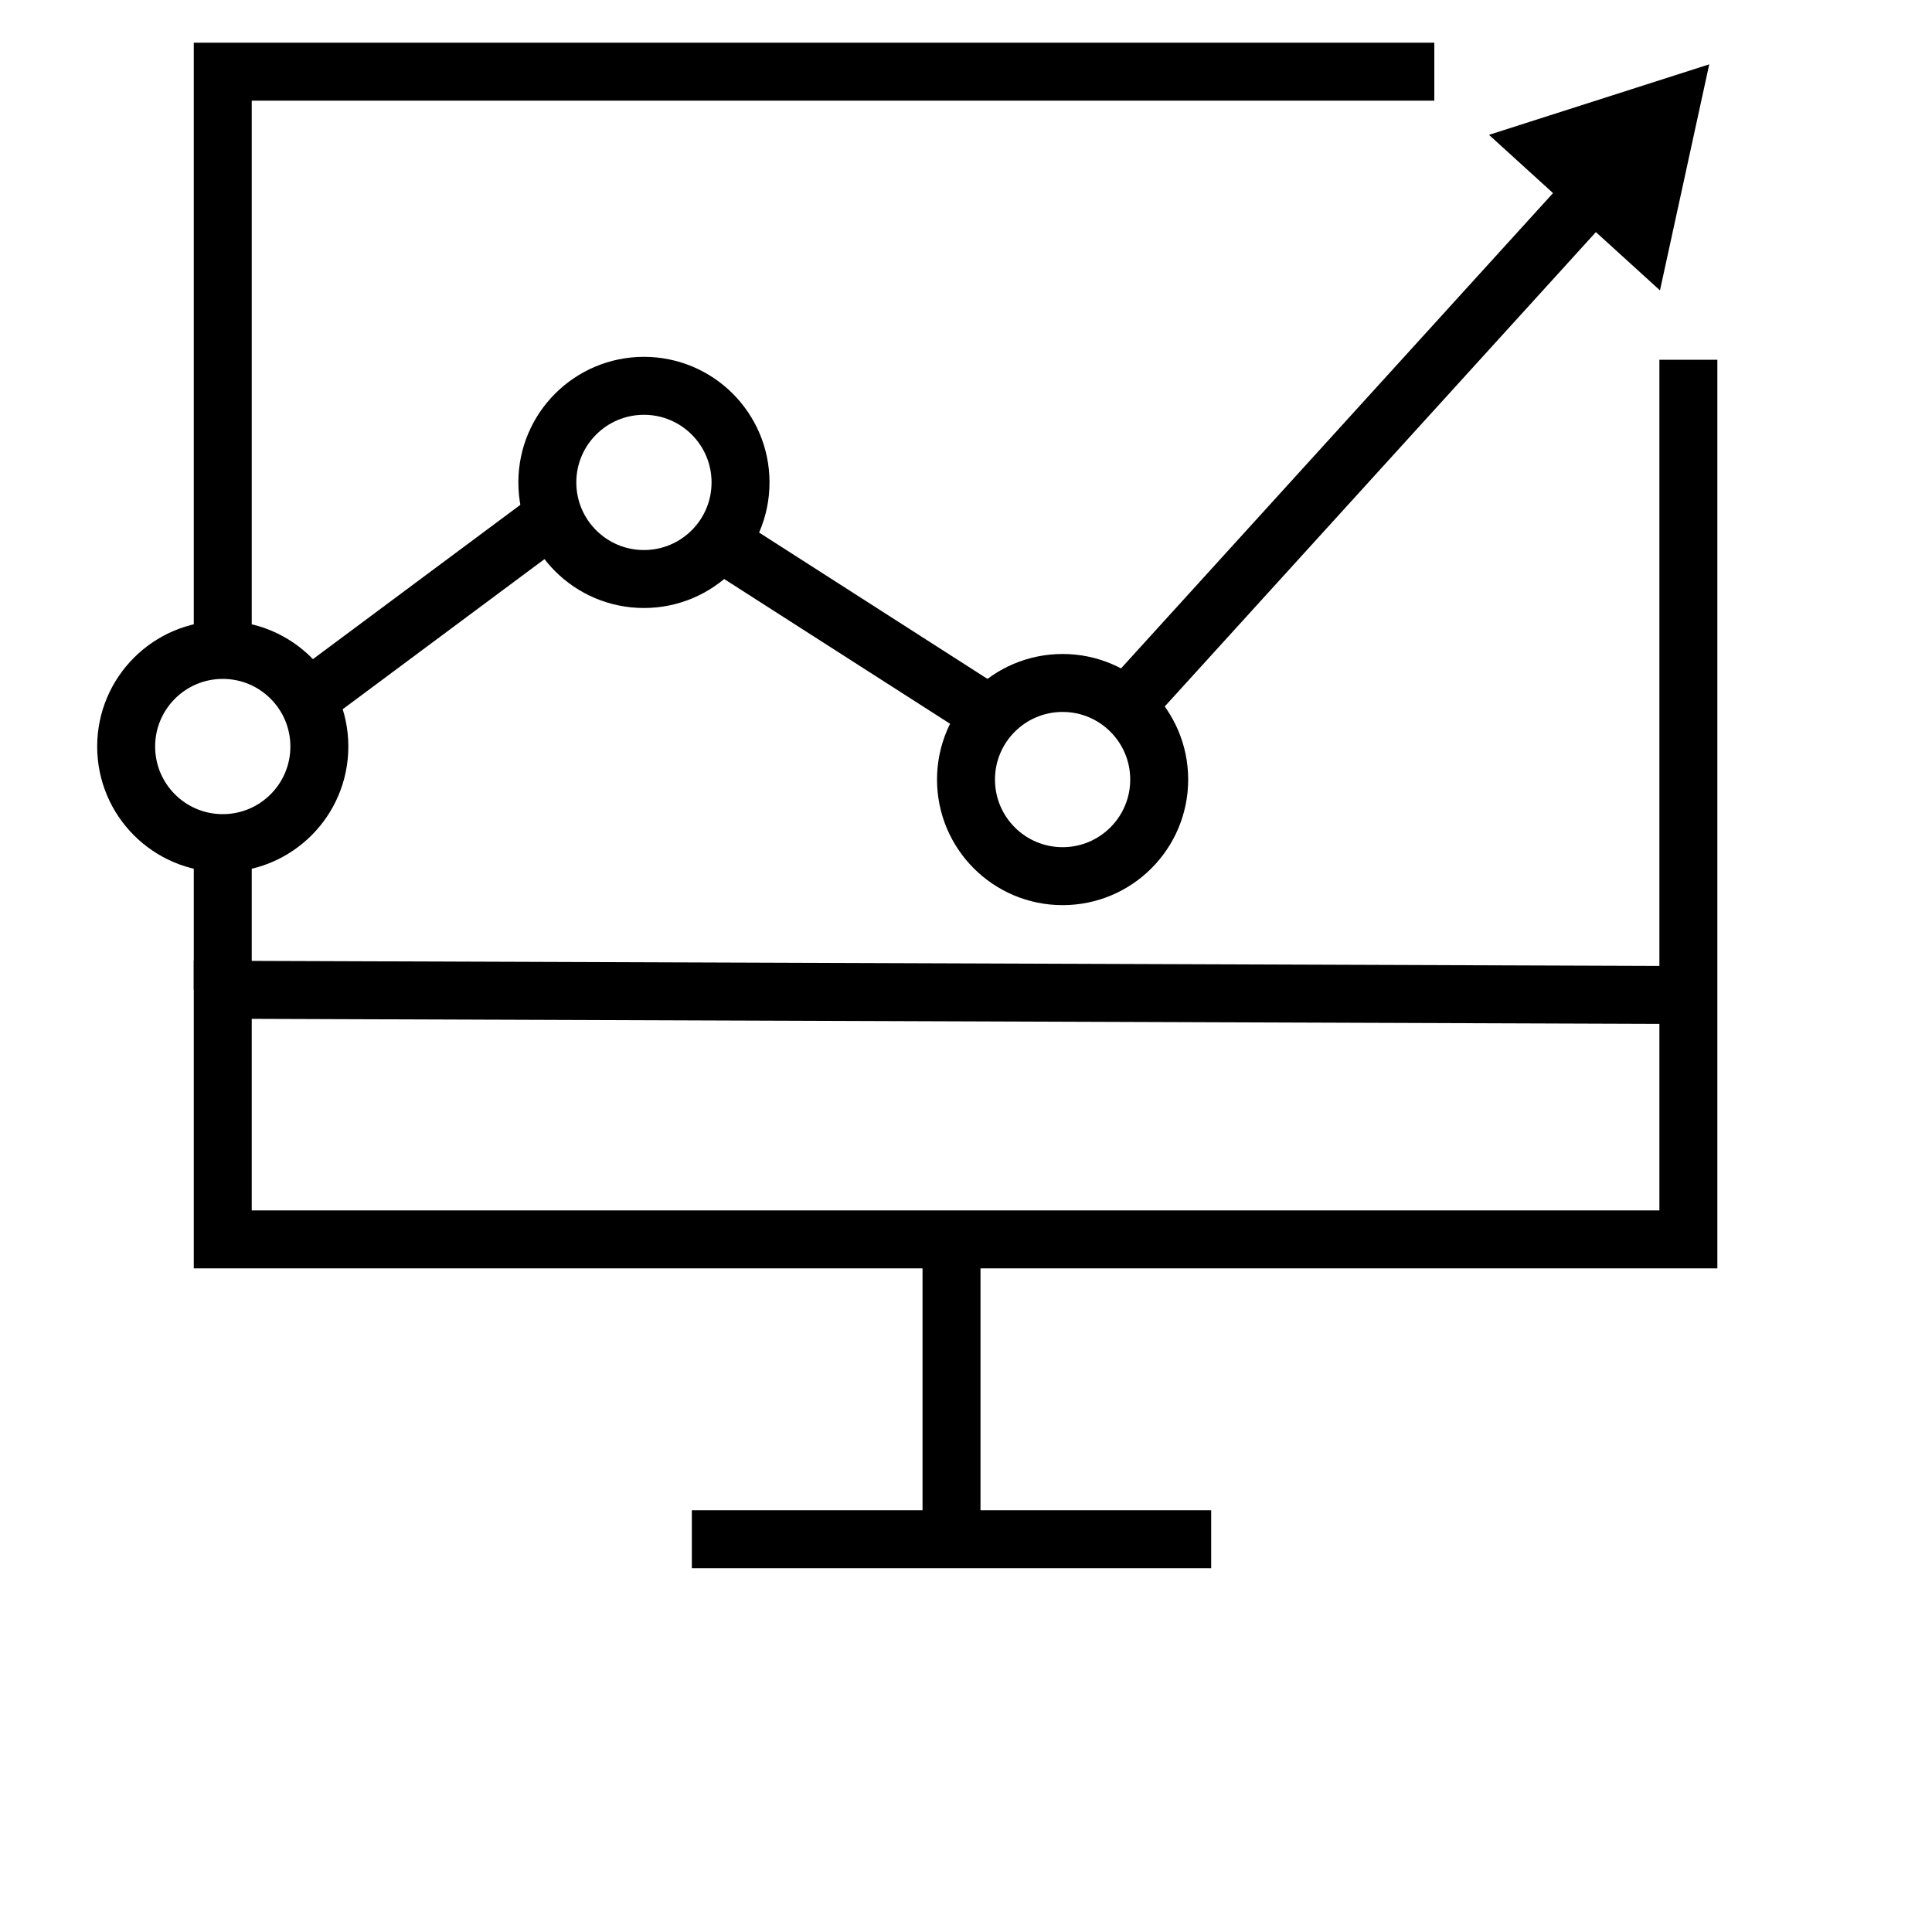 <svg id="Layer_3" data-name="Layer 3" xmlns="http://www.w3.org/2000/svg" width="100" height="100" viewBox="0 20 100 100"><defs><style>.cls-1{fill:none;stroke:#000;stroke-miterlimit:10;stroke-width:3px;}</style></defs><title>Customer analytics</title><g id="_Group_" data-name="&lt;Group&gt;"><g id="_Group_2" data-name="&lt;Group&gt;"><g id="_Group_3" data-name="&lt;Group&gt;"><g id="_Group_4" data-name="&lt;Group&gt;"><line id="_Path_" data-name="&lt;Path&gt;" class="cls-1" x1="49.25" y1="85.58" x2="49.25" y2="98.24"/><line id="_Path_2" data-name="&lt;Path&gt;" class="cls-1" x1="35.81" y1="99.67" x2="62.69" y2="99.67"/></g><polyline id="_Path_3" data-name="&lt;Path&gt;" class="cls-1" points="11.53 52.47 11.53 23.71 74.24 23.71"/><polyline id="_Path_4" data-name="&lt;Path&gt;" class="cls-1" points="87.39 38.62 87.39 84.15 11.53 84.15 11.53 71.23 87.05 71.5"/><circle id="_Ellipse_" data-name="&lt;Ellipse&gt;" class="cls-1" cx="33.33" cy="44.97" r="5"/><circle id="_Ellipse_2" data-name="&lt;Ellipse&gt;" class="cls-1" cx="11.53" cy="58.64" r="5"/><circle id="_Ellipse_3" data-name="&lt;Ellipse&gt;" class="cls-1" cx="55" cy="60.35" r="5"/><g id="_Group_5" data-name="&lt;Group&gt;"><g id="_Group_6" data-name="&lt;Group&gt;"><line id="_Path_5" data-name="&lt;Path&gt;" class="cls-1" x1="58.23" y1="56.6" x2="82.67" y2="29.71"/><g id="_Group_7" data-name="&lt;Group&gt;"><polygon id="_Path_6" data-name="&lt;Path&gt;" points="85.92 35.03 88.47 23.33 77.07 26.98 85.92 35.03"/></g></g></g><line id="_Path_7" data-name="&lt;Path&gt;" class="cls-1" x1="36.69" y1="47.68" x2="51.64" y2="57.26"/><line id="_Path_8" data-name="&lt;Path&gt;" class="cls-1" x1="15.21" y1="56.72" x2="28.21" y2="47.05"/><line id="_Path_9" data-name="&lt;Path&gt;" class="cls-1" x1="11.53" y1="71.23" x2="11.53" y2="63.64"/></g></g></g></svg>